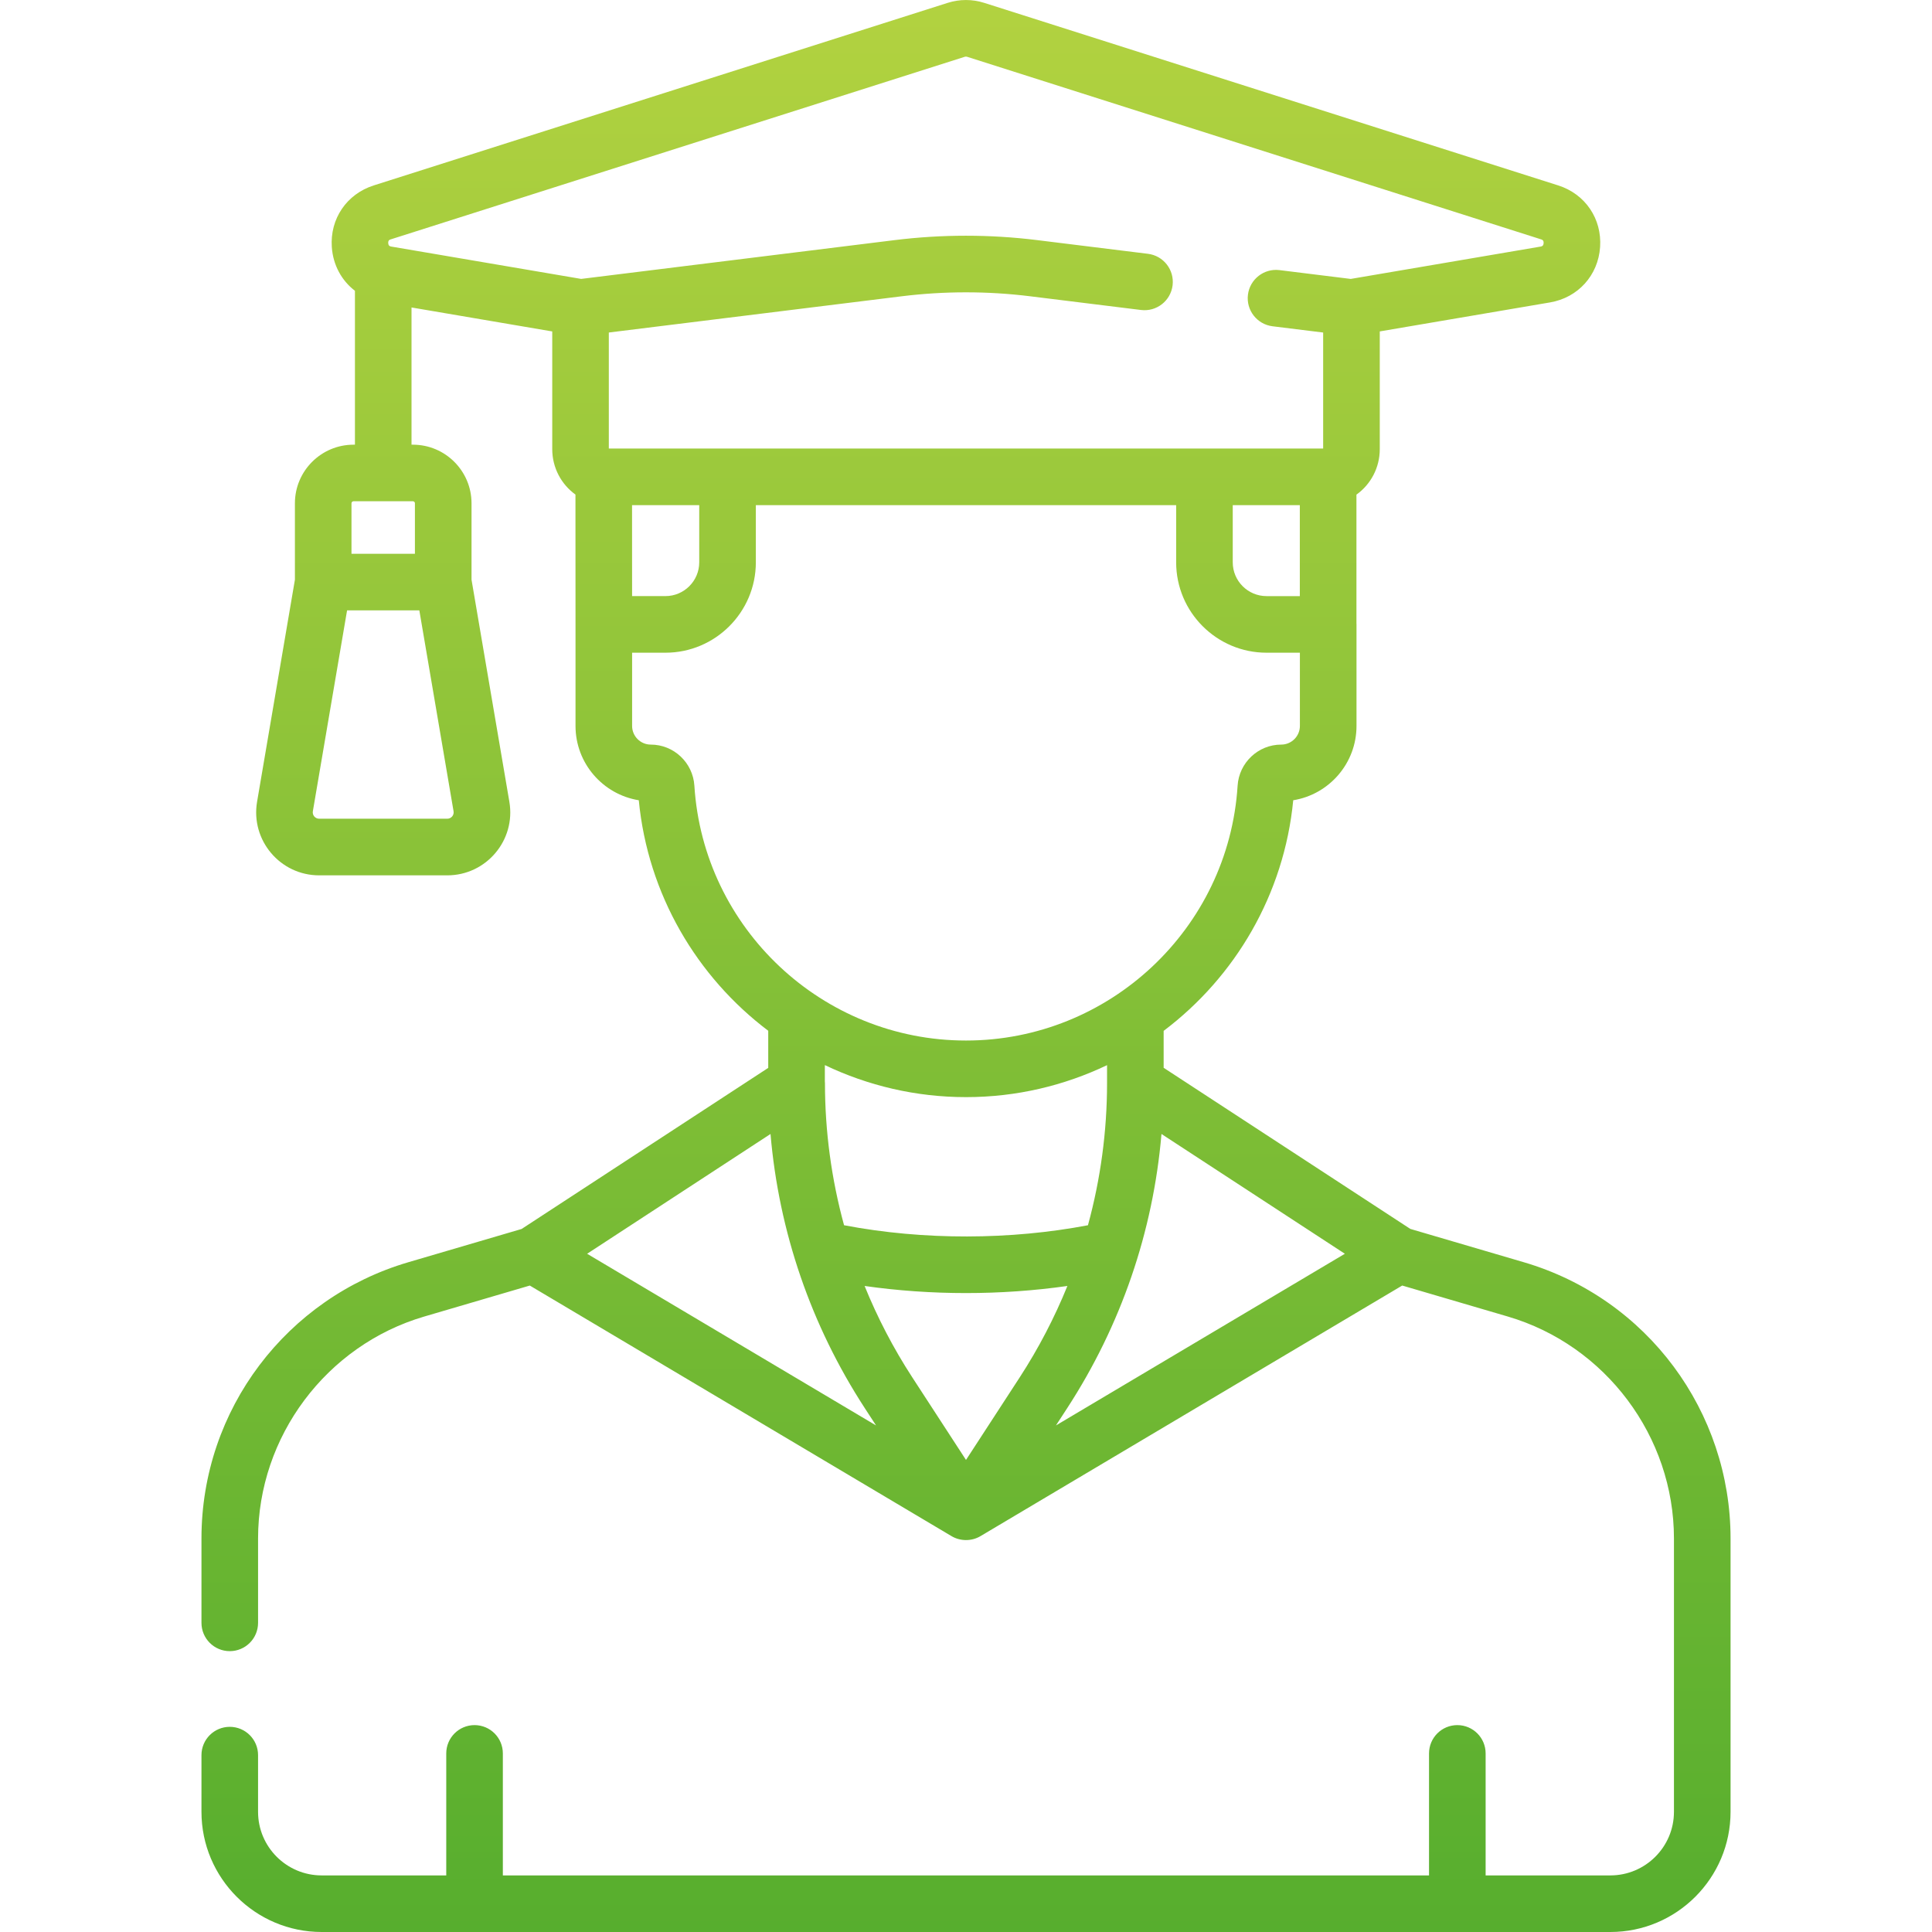 <svg fill="none" height="130" viewBox="0 0 130 130" width="130" xmlns="http://www.w3.org/2000/svg" xmlns:xlink="http://www.w3.org/1999/xlink"><linearGradient id="a" gradientUnits="userSpaceOnUse" x1="65" x2="65" y1="-0" y2="130"><stop offset="0" stop-color="#b2d240"/><stop offset="1" stop-color="#57ae2e"/></linearGradient><clipPath id="b"><path d="m0 0h130v130h-130z"/></clipPath><g clip-path="url(#b)"><path d="m102.528 84.931-7.63-2.24-16.599-10.842v-2.484c4.806-3.625 8.106-9.166 8.72-15.518 2.41-.388 4.257-2.482 4.257-5v-6.831c0-.026-.003-.052-.004-.079v-8.654c.96-.688 1.57-1.808 1.57-3.064v-7.919l11.456-1.951c1.882-.321 3.236-1.816 3.369-3.721.133-1.905-1-3.574-2.82-4.152l-38.619-12.283c-.806-.256-1.657-.256-2.462-0l-38.619 12.284c-1.82.579-2.953 2.247-2.82 4.152.084 1.21.663 2.254 1.556 2.937v10.356h-.095c-2.175 0-3.944 1.769-3.944 3.944v5.141l-2.546 14.943c-.44 2.584 1.551 4.95 4.178 4.95h8.62c2.622 0 4.62-2.36 4.178-4.95l-2.546-14.943v-5.141c0-2.175-1.769-3.944-3.944-3.944h-.094v-9.233l9.469 1.613v7.918c0 1.251.607 2.369 1.562 3.058l.004 8.739v6.83c0 2.518 1.847 4.612 4.257 5.0.613 6.348 3.91 11.886 8.711 15.512v2.496l-16.596 10.84-7.623 2.238c-8.158 2.394-13.918 9.884-13.918 18.589v5.676c0 1.051.852 1.904 1.904 1.904s1.904-.852 1.904-1.904v-5.676c0-6.861 4.598-13.003 11.182-14.935l7.103-2.085 28.378 16.862c.576.343 1.338.361 1.945 0l28.38-16.863 7.103 2.085c6.583 1.933 11.181 8.074 11.181 14.935v18.393c0 2.359-1.92 4.278-4.279 4.278h-8.393v-8.208c0-1.052-.852-1.905-1.904-1.905-1.052 0-1.904.853-1.904 1.905v8.208h-62.321v-8.208c0-1.052-.852-1.905-1.904-1.905-1.052 0-1.904.853-1.904 1.905v8.208h-8.385c-2.359 0-4.278-1.919-4.278-4.278v-3.815c0-1.051-.852-1.904-1.904-1.904s-1.904.852-1.904 1.904v3.814c0 4.459 3.628 8.087 8.087 8.087h86.716c4.459 0 8.086-3.628 8.086-8.087v-18.392c0-8.501-5.563-16.137-13.916-18.59zm-72.433-29.841h-8.62c-.266 0-.469-.238-.424-.502l2.303-13.517h4.862l2.303 13.517c.045.264-.157.502-.424.502zm-2.176-21.225v3.398h-4.268v-3.398c0-.075.061-.136.136-.136h3.997c.075-0.0.136.061.136.136zm30.27 60.885.758 1.165-19.441-11.552 12.34-8.06c.56 6.566 2.724 12.884 6.343 18.447zm-.013-8.22c4.482.637 9.163.637 13.647 0-.867 2.132-1.935 4.19-3.205 6.144l-3.618 5.562-3.618-5.562c-1.271-1.954-2.339-4.011-3.205-6.144zm13.634 8.22c3.619-5.563 5.784-11.881 6.343-18.447l12.34 8.06-19.441 11.552zm11.139-60.758h4.513v6.119h-2.24c-1.254 0-2.273-1.02-2.273-2.273v-3.845zm-56.649-17.888 38.619-12.284c.05-.016.103-.016.153 0l38.619 12.284c.08.025.189.06.175.258-.014.198-.127.217-.21.231l-12.768 2.175-4.794-.593c-1.043-.129-1.994.613-2.123 1.656-.129 1.044.613 1.994 1.656 2.123l3.405.421v7.807l-48.066-.002v-7.806l19.705-2.438c2.87-.355 5.78-.355 8.648 0l7.458.922c1.044.129 1.994-.612 2.124-1.656.129-1.044-.612-1.994-1.656-2.124l-7.458-.922c-3.178-.393-6.403-.393-9.583 0l-21.098 2.611-12.772-2.175c-.083-.014-.196-.033-.21-.231-.014-.198.096-.233.176-.258zm16.232 24.006-.003-6.119h4.521v3.846c0 1.253-1.02 2.273-2.273 2.273h-2.245zm4.191 12.757c-.098-1.551-1.387-2.765-2.934-2.765-.693 0-1.256-.564-1.256-1.256v-4.927h2.244c3.353 0 6.082-2.728 6.082-6.082v-3.846h28.282v3.846c0 3.353 2.728 6.082 6.082 6.082h2.244v4.927c0 .693-.564 1.256-1.257 1.256-1.547 0-2.836 1.215-2.934 2.766-.607 9.615-8.635 17.147-18.277 17.147-9.642 0-17.67-7.532-18.276-17.148zm18.277 20.956c3.387 0 6.606-.774 9.491-2.151v1.207c0 3.256-.439 6.468-1.285 9.565-5.175.987-11.026 1.027-16.411 0-.846-3.097-1.285-6.309-1.285-9.565 0-.04-.006-.08-.008-.12-.001-.008 0-.016-0-.024v-1.067c2.887 1.379 6.109 2.155 9.499 2.155z" fill="url(#a)"/></g></svg>